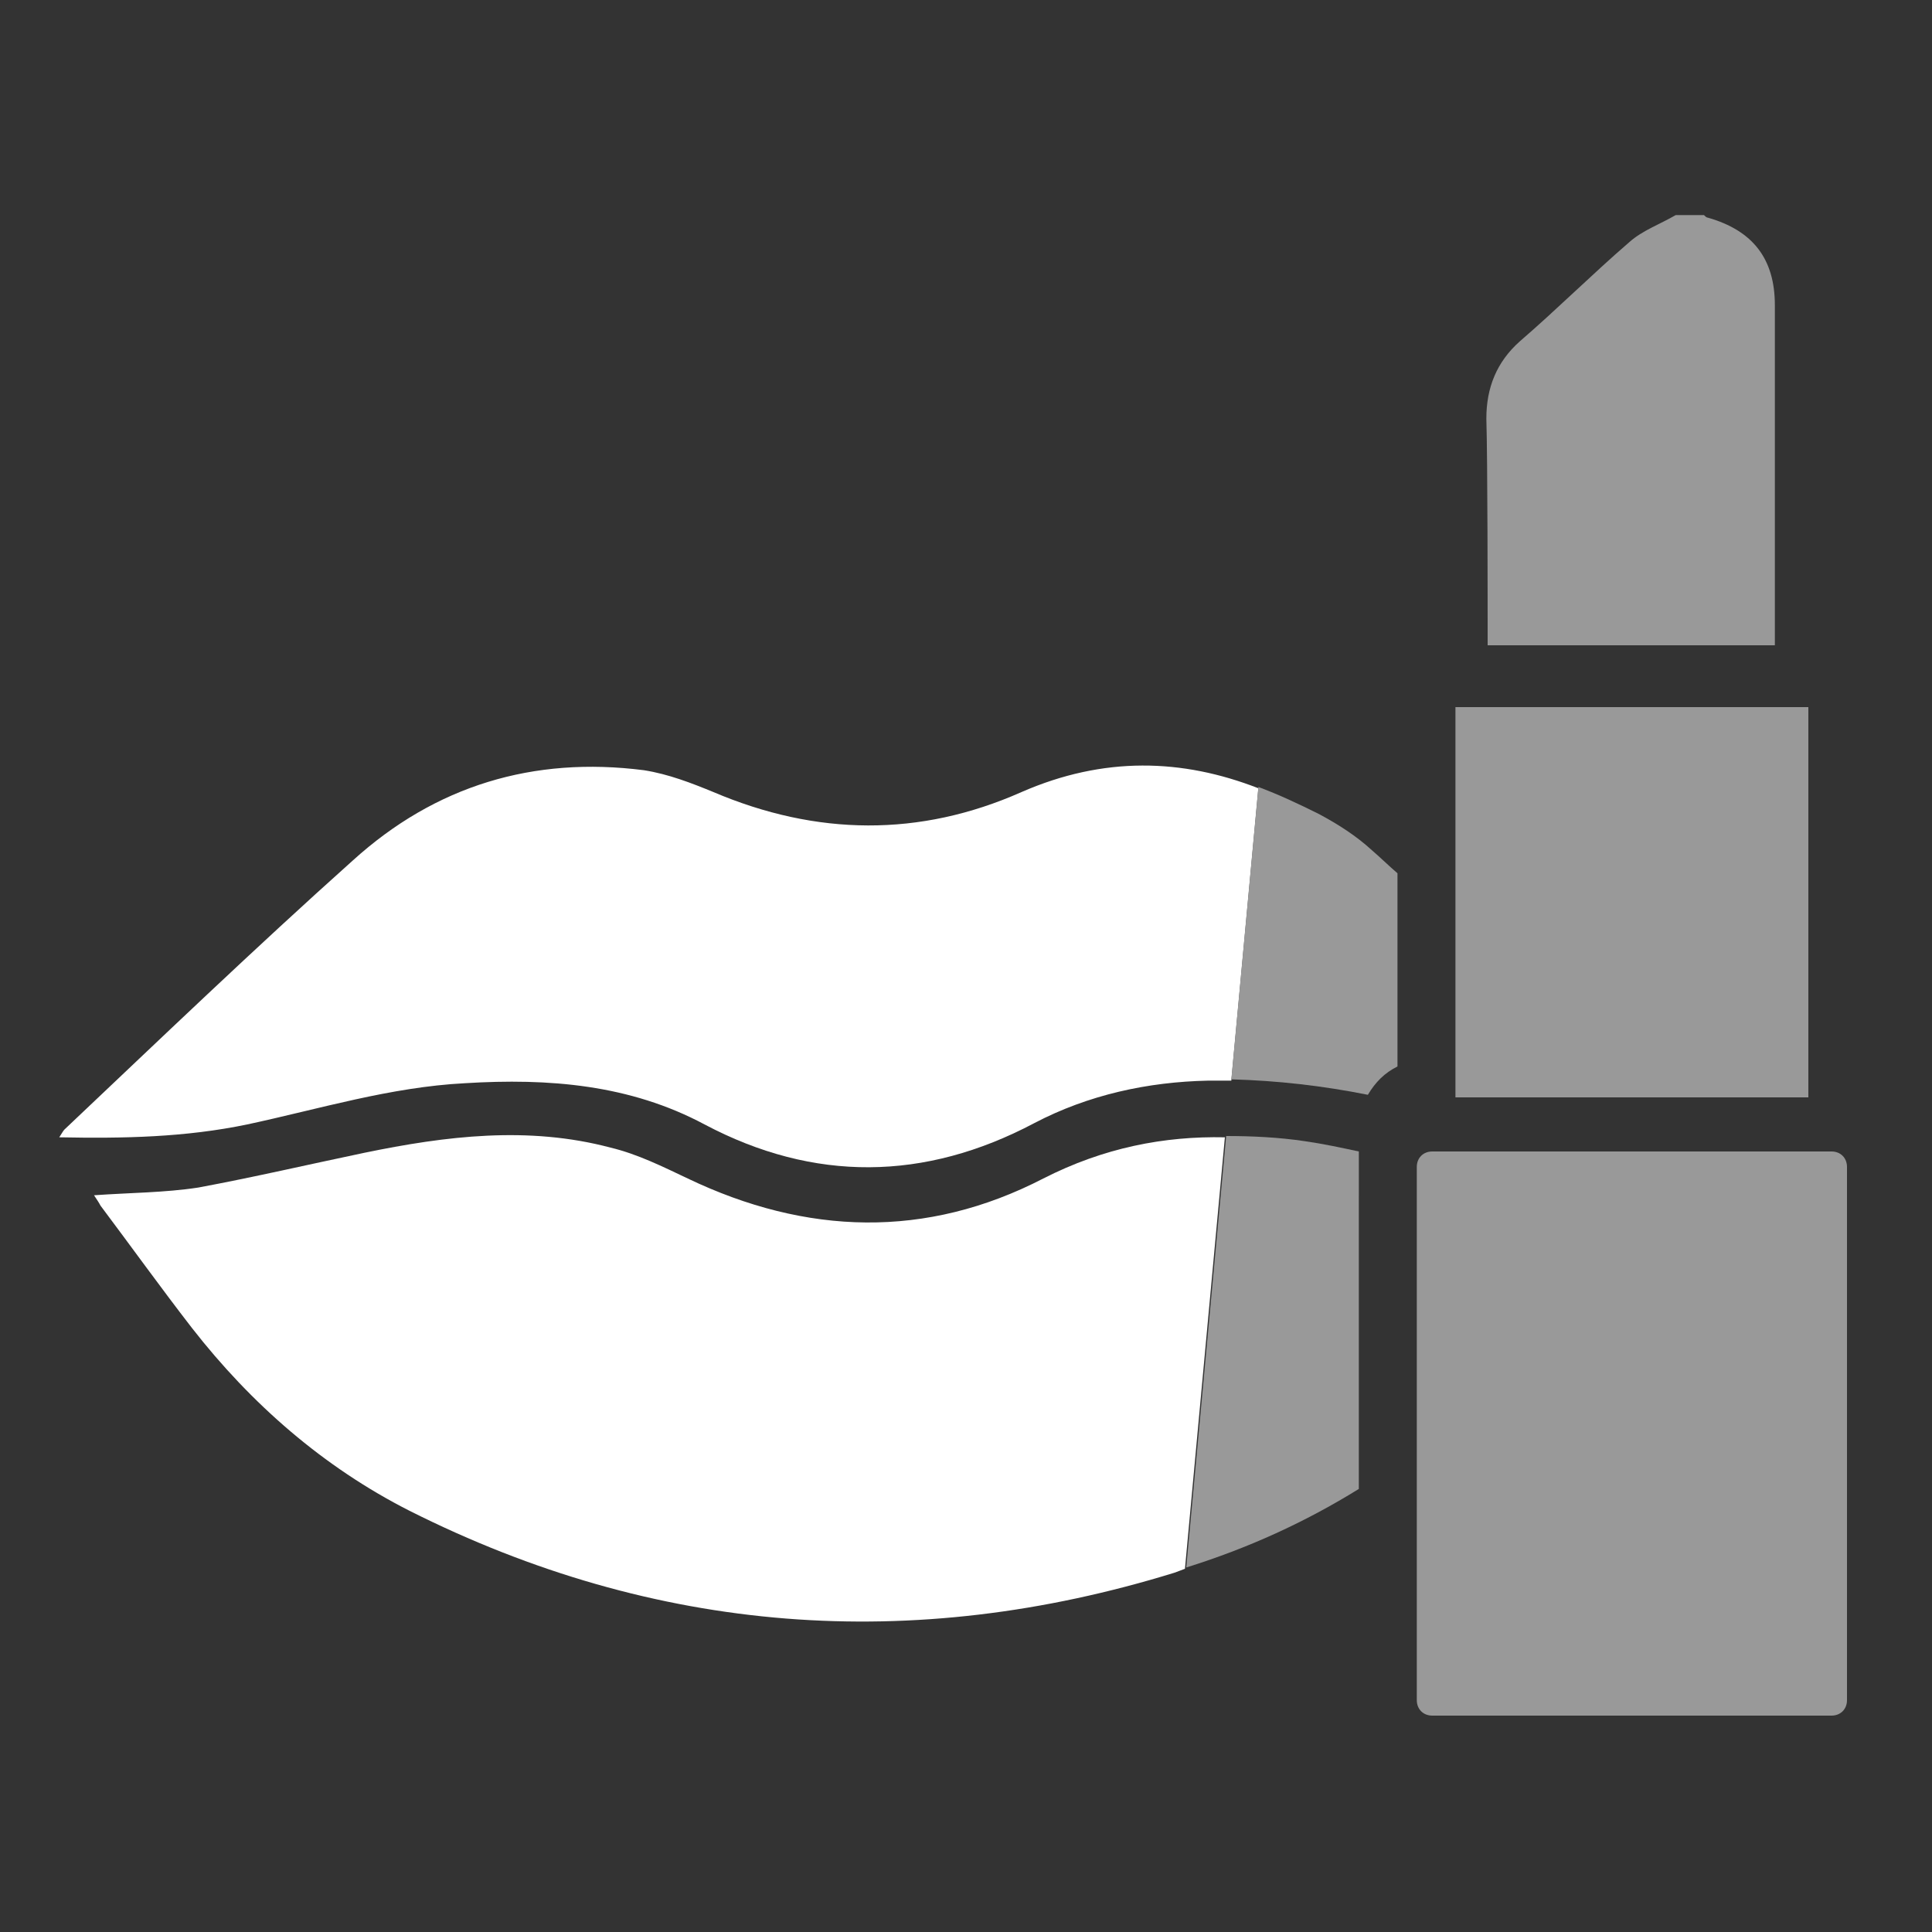 <?xml version="1.0" encoding="UTF-8"?>
<svg xmlns="http://www.w3.org/2000/svg" xmlns:xlink="http://www.w3.org/1999/xlink" version="1.1" id="Calque_1" x="0px" y="0px" viewBox="0 0 150 150" style="enable-background:new 0 0 150 150;" xml:space="preserve">
<rect x="0" y="0" width="150" height="150" fill="#333333" stroke="none"/>
<style type="text/css">
	.st0{fill:none;}
	.st1{fill:#999999;}
	.st2{fill:#FFFFFF;}
</style>
<rect class="st0" width="150" height="150"></rect>
<g>
	<g>
		<path class="st1" d="M111.2,133.2c-0.7,0-1.2-0.5-1.2-1.2c0,0,0,0,0,0c0-13.8,0-27.6,0-41.4c0,0,0,0,0,0c0-0.7,0.5-1.2,1.2-1.2h31    c0.7,0,1.2,0.5,1.2,1.2V132c0,0.7-0.5,1.2-1.2,1.2H111.2z"></path>
		<g>
			<path class="st1" d="M115.5,50.1h22.3c0-6.1,0-20.3,0-26.4c0-3.6-1.7-5.8-5.2-6.8c-0.1,0-0.2-0.1-0.3-0.2c-0.7,0-1.4,0-2.2,0     c-1.2,0.7-2.6,1.2-3.6,2.1c-2.9,2.5-5.6,5.2-8.5,7.7c-1.8,1.6-2.6,3.6-2.6,6C115.5,35.7,115.5,46.9,115.5,50.1z"></path>
			<path class="st1" d="M113,54.9c0,10.2,0,20.2,0,30.3c9.2,0,18.3,0,27.4,0c0-10.1,0-20.1,0-30.3H113z"></path>
		</g>
	</g>
	<g>
		<path class="st2" d="M81,91.5c-9.1,4.7-18.4,4.4-27.6,0c-1.9-0.9-3.9-1.9-6-2.4c-6.4-1.7-12.8-0.9-19.1,0.4    c-4.3,0.9-8.6,1.9-12.9,2.7c-2.6,0.4-5.3,0.4-8.1,0.6c0.2,0.3,0.4,0.6,0.5,0.8c2.4,3.2,4.7,6.4,7.1,9.5    c4.6,5.9,10.2,10.8,16.9,14.2c19.1,9.6,39,11.1,59.4,4.8c0.3-0.1,0.5-0.2,0.8-0.3l3.1-33.5C90.4,88.2,85.7,89.1,81,91.5z"></path>
		<path class="st2" d="M79.3,61.5c-7.9,3.5-15.9,3.4-23.9,0c-1.7-0.7-3.5-1.4-5.4-1.7c-8.6-1.1-16.2,1.2-22.6,7    c-7.6,6.8-15,13.9-22.4,20.9c-0.1,0.1-0.2,0.3-0.4,0.6c5,0.1,9.8,0,14.6-1c5.6-1.2,11.1-2.9,16.9-3.2c6.5-0.4,12.8,0.1,18.6,3.2    c8.5,4.5,17.1,4.4,25.6-0.1c4.2-2.2,8.8-3.2,13.5-3.3c0.6,0,1.2,0,1.8,0l2.1-22.7C91.8,58.9,85.7,58.7,79.3,61.5z"></path>
		<path class="st1" d="M105.5,92.8v-3.4c-1.4-0.3-2.8-0.6-4.2-0.8c-2-0.3-4.1-0.4-6.1-0.4l-3.1,33.5c4.8-1.5,9.2-3.5,13.4-6.1    C105.5,108,105.5,100.4,105.5,92.8z"></path>
		<path class="st1" d="M108.5,82.8v-0.6V67.8c-0.7-0.6-1.3-1.2-2-1.8c-1.2-1.1-2.6-2-4.1-2.8c-1.6-0.8-3.1-1.5-4.7-2.1l-2.1,22.7    c3.6,0.1,7.1,0.5,10.6,1.2C106.8,84,107.5,83.3,108.5,82.8z"></path>
	</g>
</g>
</svg>

